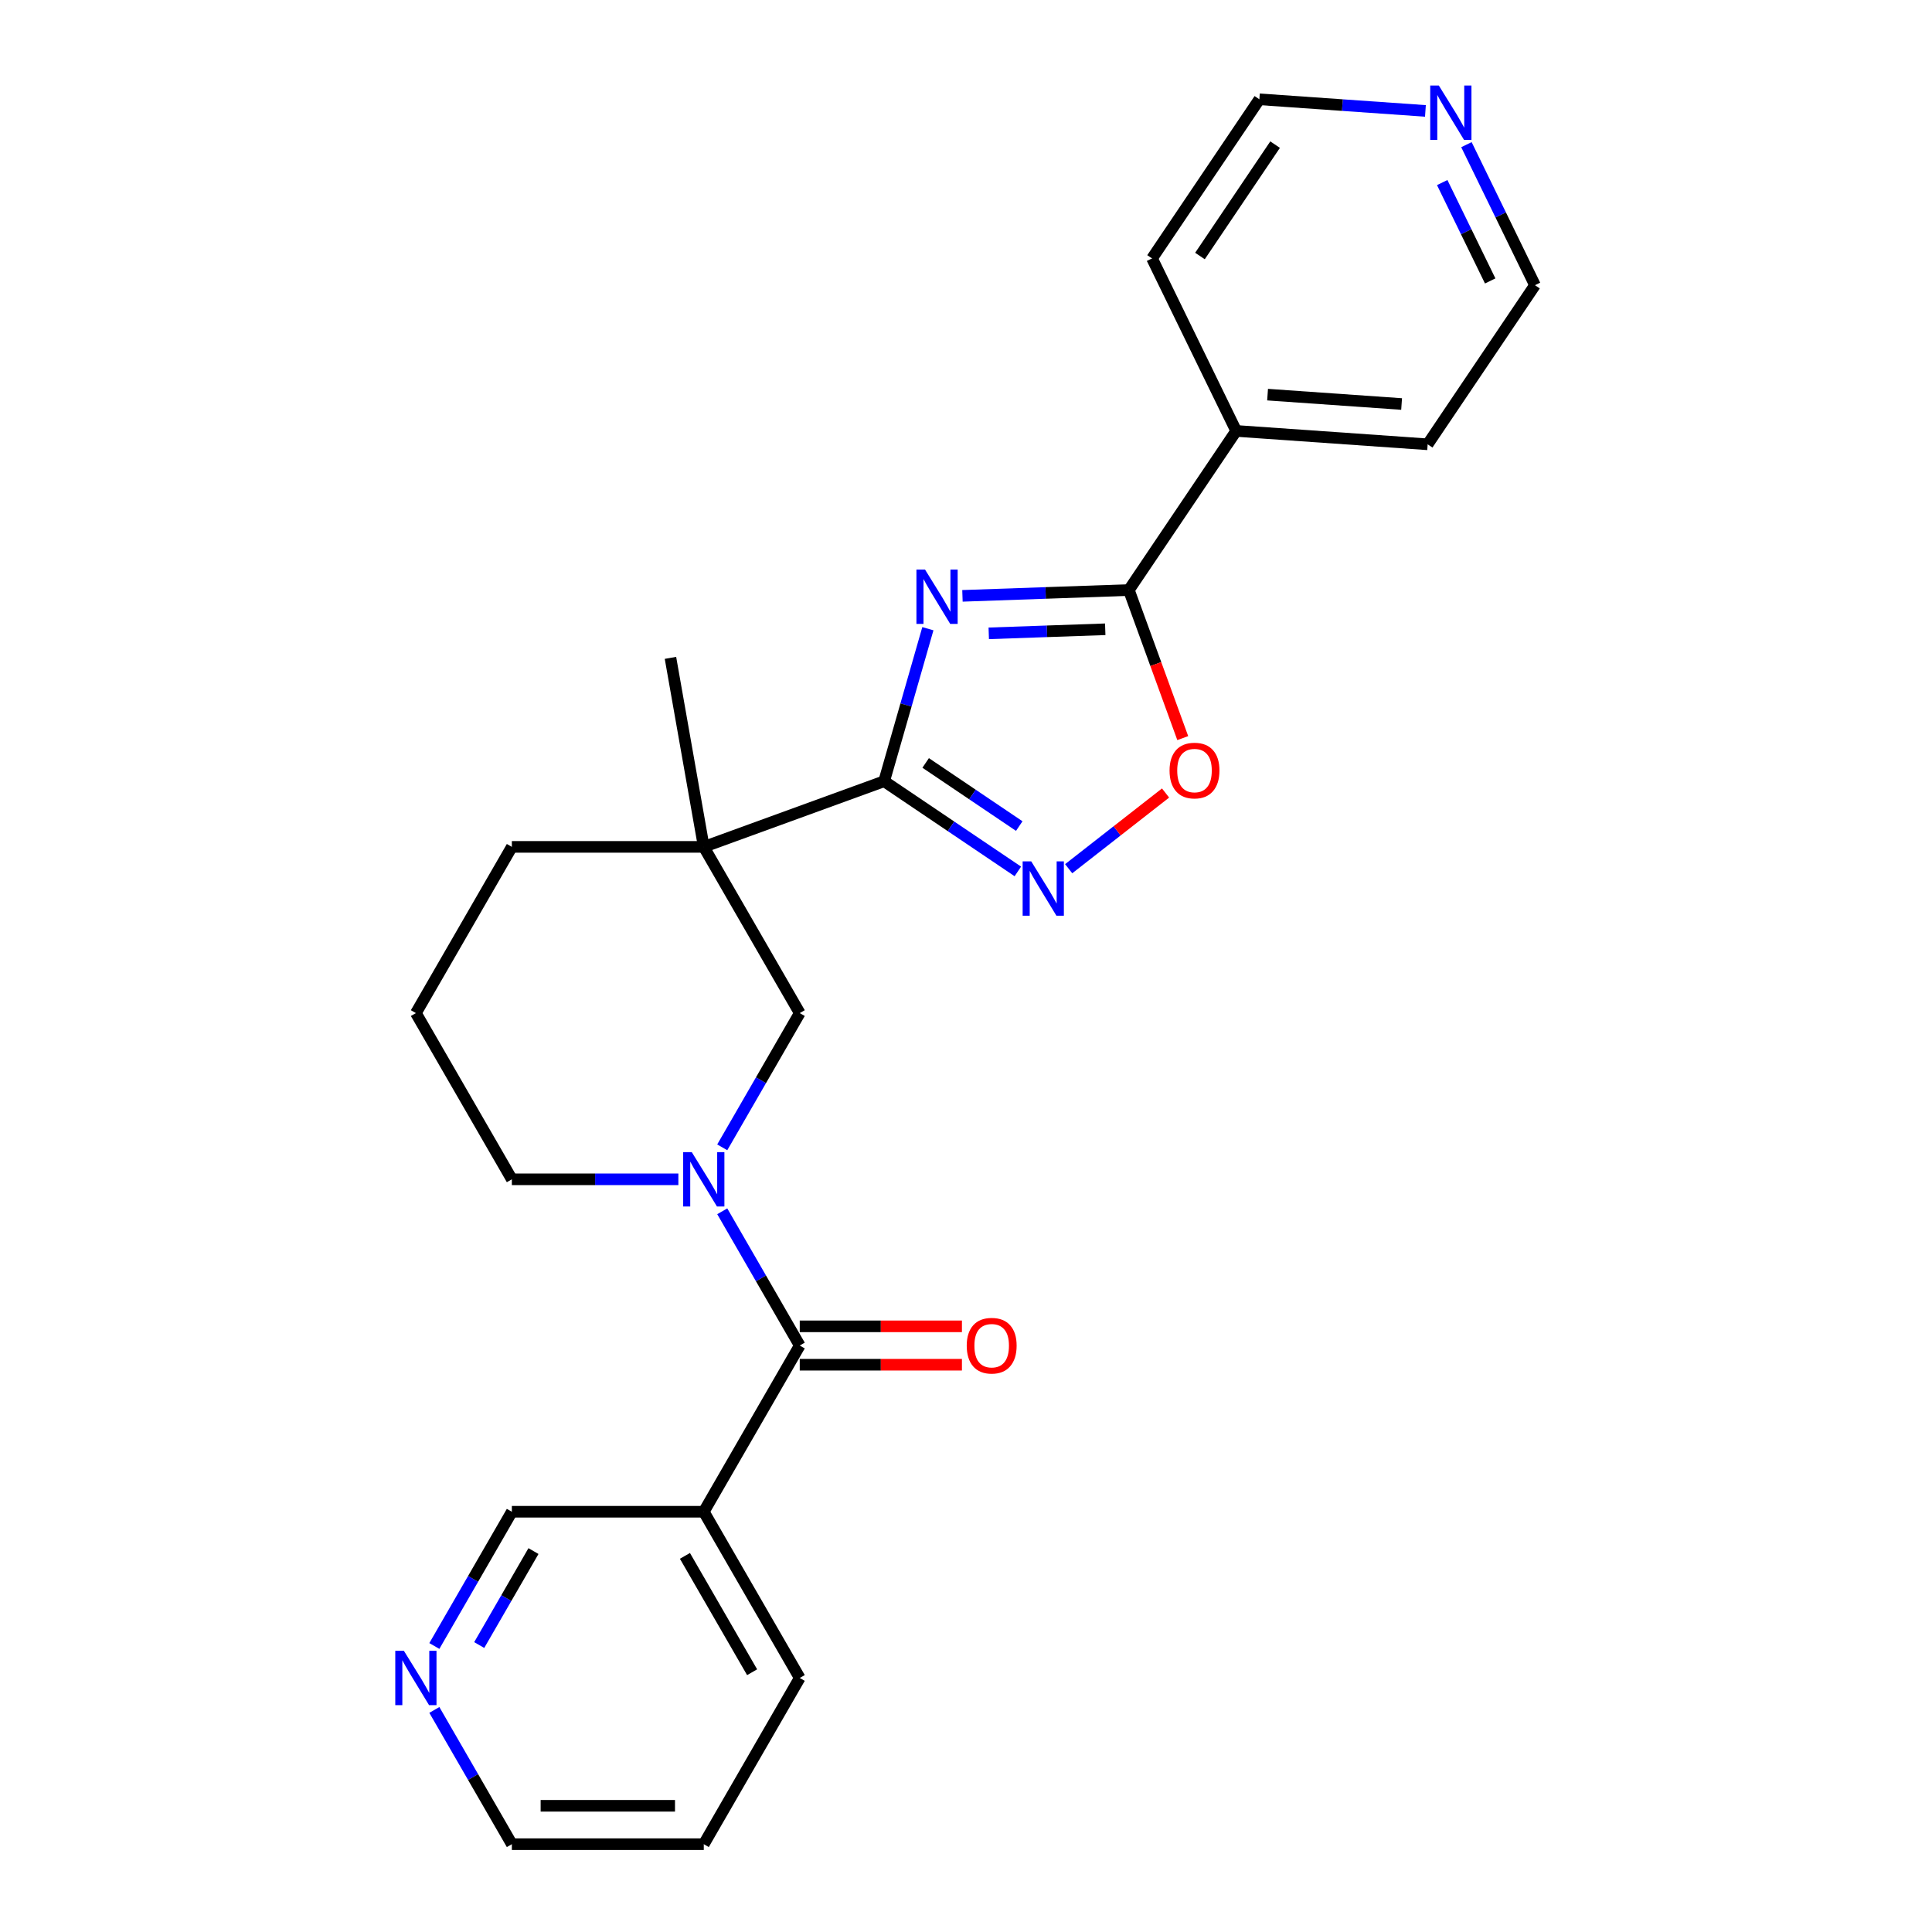 <?xml version='1.0' encoding='iso-8859-1'?>
<svg version='1.1' baseProfile='full'
              xmlns='http://www.w3.org/2000/svg'
                      xmlns:rdkit='http://www.rdkit.org/xml'
                      xmlns:xlink='http://www.w3.org/1999/xlink'
                  xml:space='preserve'
width='1000px' height='1000px' viewBox='0 0 1000 1000'>
<!-- END OF HEADER -->
<rect style='opacity:1.0;fill:#FFFFFF;stroke:none' width='1000' height='1000' x='0' y='0'> </rect>
<path class='bond-0' d='M 480.266,325.421 L 468.948,364.894' style='fill:none;fill-rule:evenodd;stroke:#0000FF;stroke-width:6px;stroke-linecap:butt;stroke-linejoin:miter;stroke-opacity:1' />
<path class='bond-0' d='M 468.948,364.894 L 457.63,404.366' style='fill:none;fill-rule:evenodd;stroke:#000000;stroke-width:6px;stroke-linecap:butt;stroke-linejoin:miter;stroke-opacity:1' />
<path class='bond-2' d='M 498.165,308.412 L 541.23,306.908' style='fill:none;fill-rule:evenodd;stroke:#0000FF;stroke-width:6px;stroke-linecap:butt;stroke-linejoin:miter;stroke-opacity:1' />
<path class='bond-2' d='M 541.23,306.908 L 584.295,305.404' style='fill:none;fill-rule:evenodd;stroke:#000000;stroke-width:6px;stroke-linecap:butt;stroke-linejoin:miter;stroke-opacity:1' />
<path class='bond-2' d='M 511.778,327.817 L 541.923,326.764' style='fill:none;fill-rule:evenodd;stroke:#0000FF;stroke-width:6px;stroke-linecap:butt;stroke-linejoin:miter;stroke-opacity:1' />
<path class='bond-2' d='M 541.923,326.764 L 572.069,325.712' style='fill:none;fill-rule:evenodd;stroke:#000000;stroke-width:6px;stroke-linecap:butt;stroke-linejoin:miter;stroke-opacity:1' />
<path class='bond-1' d='M 457.63,404.366 L 364.277,438.343' style='fill:none;fill-rule:evenodd;stroke:#000000;stroke-width:6px;stroke-linecap:butt;stroke-linejoin:miter;stroke-opacity:1' />
<path class='bond-4' d='M 457.63,404.366 L 492.233,427.706' style='fill:none;fill-rule:evenodd;stroke:#000000;stroke-width:6px;stroke-linecap:butt;stroke-linejoin:miter;stroke-opacity:1' />
<path class='bond-4' d='M 492.233,427.706 L 526.836,451.046' style='fill:none;fill-rule:evenodd;stroke:#0000FF;stroke-width:6px;stroke-linecap:butt;stroke-linejoin:miter;stroke-opacity:1' />
<path class='bond-4' d='M 479.121,394.896 L 503.343,411.234' style='fill:none;fill-rule:evenodd;stroke:#000000;stroke-width:6px;stroke-linecap:butt;stroke-linejoin:miter;stroke-opacity:1' />
<path class='bond-4' d='M 503.343,411.234 L 527.565,427.572' style='fill:none;fill-rule:evenodd;stroke:#0000FF;stroke-width:6px;stroke-linecap:butt;stroke-linejoin:miter;stroke-opacity:1' />
<path class='bond-7' d='M 364.277,438.343 L 413.949,524.377' style='fill:none;fill-rule:evenodd;stroke:#000000;stroke-width:6px;stroke-linecap:butt;stroke-linejoin:miter;stroke-opacity:1' />
<path class='bond-14' d='M 364.277,438.343 L 264.934,438.343' style='fill:none;fill-rule:evenodd;stroke:#000000;stroke-width:6px;stroke-linecap:butt;stroke-linejoin:miter;stroke-opacity:1' />
<path class='bond-16' d='M 364.277,438.343 L 347.027,340.509' style='fill:none;fill-rule:evenodd;stroke:#000000;stroke-width:6px;stroke-linecap:butt;stroke-linejoin:miter;stroke-opacity:1' />
<path class='bond-6' d='M 584.295,305.404 L 598.243,343.725' style='fill:none;fill-rule:evenodd;stroke:#000000;stroke-width:6px;stroke-linecap:butt;stroke-linejoin:miter;stroke-opacity:1' />
<path class='bond-6' d='M 598.243,343.725 L 612.19,382.046' style='fill:none;fill-rule:evenodd;stroke:#FF0000;stroke-width:6px;stroke-linecap:butt;stroke-linejoin:miter;stroke-opacity:1' />
<path class='bond-10' d='M 584.295,305.404 L 639.847,223.045' style='fill:none;fill-rule:evenodd;stroke:#000000;stroke-width:6px;stroke-linecap:butt;stroke-linejoin:miter;stroke-opacity:1' />
<path class='bond-3' d='M 373.833,593.86 L 393.891,559.118' style='fill:none;fill-rule:evenodd;stroke:#0000FF;stroke-width:6px;stroke-linecap:butt;stroke-linejoin:miter;stroke-opacity:1' />
<path class='bond-3' d='M 393.891,559.118 L 413.949,524.377' style='fill:none;fill-rule:evenodd;stroke:#000000;stroke-width:6px;stroke-linecap:butt;stroke-linejoin:miter;stroke-opacity:1' />
<path class='bond-5' d='M 373.833,626.961 L 393.891,661.703' style='fill:none;fill-rule:evenodd;stroke:#0000FF;stroke-width:6px;stroke-linecap:butt;stroke-linejoin:miter;stroke-opacity:1' />
<path class='bond-5' d='M 393.891,661.703 L 413.949,696.444' style='fill:none;fill-rule:evenodd;stroke:#000000;stroke-width:6px;stroke-linecap:butt;stroke-linejoin:miter;stroke-opacity:1' />
<path class='bond-27' d='M 351.124,610.411 L 308.029,610.411' style='fill:none;fill-rule:evenodd;stroke:#0000FF;stroke-width:6px;stroke-linecap:butt;stroke-linejoin:miter;stroke-opacity:1' />
<path class='bond-27' d='M 308.029,610.411 L 264.934,610.411' style='fill:none;fill-rule:evenodd;stroke:#000000;stroke-width:6px;stroke-linecap:butt;stroke-linejoin:miter;stroke-opacity:1' />
<path class='bond-25' d='M 553.142,449.641 L 578.217,430.051' style='fill:none;fill-rule:evenodd;stroke:#0000FF;stroke-width:6px;stroke-linecap:butt;stroke-linejoin:miter;stroke-opacity:1' />
<path class='bond-25' d='M 578.217,430.051 L 603.291,410.46' style='fill:none;fill-rule:evenodd;stroke:#FF0000;stroke-width:6px;stroke-linecap:butt;stroke-linejoin:miter;stroke-opacity:1' />
<path class='bond-8' d='M 413.949,696.444 L 364.277,782.478' style='fill:none;fill-rule:evenodd;stroke:#000000;stroke-width:6px;stroke-linecap:butt;stroke-linejoin:miter;stroke-opacity:1' />
<path class='bond-9' d='M 413.949,706.379 L 455.922,706.379' style='fill:none;fill-rule:evenodd;stroke:#000000;stroke-width:6px;stroke-linecap:butt;stroke-linejoin:miter;stroke-opacity:1' />
<path class='bond-9' d='M 455.922,706.379 L 497.894,706.379' style='fill:none;fill-rule:evenodd;stroke:#FF0000;stroke-width:6px;stroke-linecap:butt;stroke-linejoin:miter;stroke-opacity:1' />
<path class='bond-9' d='M 413.949,686.51 L 455.922,686.51' style='fill:none;fill-rule:evenodd;stroke:#000000;stroke-width:6px;stroke-linecap:butt;stroke-linejoin:miter;stroke-opacity:1' />
<path class='bond-9' d='M 455.922,686.51 L 497.894,686.51' style='fill:none;fill-rule:evenodd;stroke:#FF0000;stroke-width:6px;stroke-linecap:butt;stroke-linejoin:miter;stroke-opacity:1' />
<path class='bond-15' d='M 364.277,782.478 L 264.934,782.478' style='fill:none;fill-rule:evenodd;stroke:#000000;stroke-width:6px;stroke-linecap:butt;stroke-linejoin:miter;stroke-opacity:1' />
<path class='bond-17' d='M 364.277,782.478 L 413.949,868.512' style='fill:none;fill-rule:evenodd;stroke:#000000;stroke-width:6px;stroke-linecap:butt;stroke-linejoin:miter;stroke-opacity:1' />
<path class='bond-17' d='M 354.521,805.317 L 389.292,865.541' style='fill:none;fill-rule:evenodd;stroke:#000000;stroke-width:6px;stroke-linecap:butt;stroke-linejoin:miter;stroke-opacity:1' />
<path class='bond-22' d='M 639.847,223.045 L 596.298,133.756' style='fill:none;fill-rule:evenodd;stroke:#000000;stroke-width:6px;stroke-linecap:butt;stroke-linejoin:miter;stroke-opacity:1' />
<path class='bond-23' d='M 639.847,223.045 L 738.948,229.974' style='fill:none;fill-rule:evenodd;stroke:#000000;stroke-width:6px;stroke-linecap:butt;stroke-linejoin:miter;stroke-opacity:1' />
<path class='bond-23' d='M 656.098,204.264 L 725.469,209.115' style='fill:none;fill-rule:evenodd;stroke:#000000;stroke-width:6px;stroke-linecap:butt;stroke-linejoin:miter;stroke-opacity:1' />
<path class='bond-11' d='M 224.818,851.961 L 244.876,817.22' style='fill:none;fill-rule:evenodd;stroke:#0000FF;stroke-width:6px;stroke-linecap:butt;stroke-linejoin:miter;stroke-opacity:1' />
<path class='bond-11' d='M 244.876,817.22 L 264.934,782.478' style='fill:none;fill-rule:evenodd;stroke:#000000;stroke-width:6px;stroke-linecap:butt;stroke-linejoin:miter;stroke-opacity:1' />
<path class='bond-11' d='M 248.042,851.473 L 262.083,827.154' style='fill:none;fill-rule:evenodd;stroke:#0000FF;stroke-width:6px;stroke-linecap:butt;stroke-linejoin:miter;stroke-opacity:1' />
<path class='bond-11' d='M 262.083,827.154 L 276.124,802.835' style='fill:none;fill-rule:evenodd;stroke:#000000;stroke-width:6px;stroke-linecap:butt;stroke-linejoin:miter;stroke-opacity:1' />
<path class='bond-28' d='M 224.818,885.062 L 244.876,919.804' style='fill:none;fill-rule:evenodd;stroke:#0000FF;stroke-width:6px;stroke-linecap:butt;stroke-linejoin:miter;stroke-opacity:1' />
<path class='bond-28' d='M 244.876,919.804 L 264.934,954.545' style='fill:none;fill-rule:evenodd;stroke:#000000;stroke-width:6px;stroke-linecap:butt;stroke-linejoin:miter;stroke-opacity:1' />
<path class='bond-12' d='M 759.023,74.877 L 776.762,111.246' style='fill:none;fill-rule:evenodd;stroke:#0000FF;stroke-width:6px;stroke-linecap:butt;stroke-linejoin:miter;stroke-opacity:1' />
<path class='bond-12' d='M 776.762,111.246 L 794.5,147.615' style='fill:none;fill-rule:evenodd;stroke:#000000;stroke-width:6px;stroke-linecap:butt;stroke-linejoin:miter;stroke-opacity:1' />
<path class='bond-12' d='M 746.487,94.497 L 758.904,119.956' style='fill:none;fill-rule:evenodd;stroke:#0000FF;stroke-width:6px;stroke-linecap:butt;stroke-linejoin:miter;stroke-opacity:1' />
<path class='bond-12' d='M 758.904,119.956 L 771.321,145.414' style='fill:none;fill-rule:evenodd;stroke:#000000;stroke-width:6px;stroke-linecap:butt;stroke-linejoin:miter;stroke-opacity:1' />
<path class='bond-26' d='M 737.798,57.406 L 694.824,54.401' style='fill:none;fill-rule:evenodd;stroke:#0000FF;stroke-width:6px;stroke-linecap:butt;stroke-linejoin:miter;stroke-opacity:1' />
<path class='bond-26' d='M 694.824,54.401 L 651.85,51.396' style='fill:none;fill-rule:evenodd;stroke:#000000;stroke-width:6px;stroke-linecap:butt;stroke-linejoin:miter;stroke-opacity:1' />
<path class='bond-13' d='M 264.934,610.411 L 215.263,524.377' style='fill:none;fill-rule:evenodd;stroke:#000000;stroke-width:6px;stroke-linecap:butt;stroke-linejoin:miter;stroke-opacity:1' />
<path class='bond-18' d='M 264.934,438.343 L 215.263,524.377' style='fill:none;fill-rule:evenodd;stroke:#000000;stroke-width:6px;stroke-linecap:butt;stroke-linejoin:miter;stroke-opacity:1' />
<path class='bond-24' d='M 413.949,868.512 L 364.277,954.545' style='fill:none;fill-rule:evenodd;stroke:#000000;stroke-width:6px;stroke-linecap:butt;stroke-linejoin:miter;stroke-opacity:1' />
<path class='bond-19' d='M 794.5,147.615 L 738.948,229.974' style='fill:none;fill-rule:evenodd;stroke:#000000;stroke-width:6px;stroke-linecap:butt;stroke-linejoin:miter;stroke-opacity:1' />
<path class='bond-20' d='M 651.85,51.396 L 596.298,133.756' style='fill:none;fill-rule:evenodd;stroke:#000000;stroke-width:6px;stroke-linecap:butt;stroke-linejoin:miter;stroke-opacity:1' />
<path class='bond-20' d='M 659.989,74.861 L 621.102,132.512' style='fill:none;fill-rule:evenodd;stroke:#000000;stroke-width:6px;stroke-linecap:butt;stroke-linejoin:miter;stroke-opacity:1' />
<path class='bond-21' d='M 264.934,954.545 L 364.277,954.545' style='fill:none;fill-rule:evenodd;stroke:#000000;stroke-width:6px;stroke-linecap:butt;stroke-linejoin:miter;stroke-opacity:1' />
<path class='bond-21' d='M 279.836,934.677 L 349.376,934.677' style='fill:none;fill-rule:evenodd;stroke:#000000;stroke-width:6px;stroke-linecap:butt;stroke-linejoin:miter;stroke-opacity:1' />
<path  class='atom-0' d='M 478.793 294.804
L 488.012 309.705
Q 488.926 311.176, 490.397 313.838
Q 491.867 316.5, 491.946 316.659
L 491.946 294.804
L 495.682 294.804
L 495.682 322.938
L 491.827 322.938
L 481.933 306.646
Q 480.78 304.738, 479.548 302.553
Q 478.356 300.367, 477.999 299.692
L 477.999 322.938
L 474.343 322.938
L 474.343 294.804
L 478.793 294.804
' fill='#0000FF'/>
<path  class='atom-4' d='M 358.059 596.344
L 367.278 611.245
Q 368.192 612.715, 369.662 615.378
Q 371.132 618.04, 371.212 618.199
L 371.212 596.344
L 374.947 596.344
L 374.947 624.478
L 371.092 624.478
L 361.198 608.185
Q 360.045 606.278, 358.814 604.092
Q 357.621 601.907, 357.264 601.231
L 357.264 624.478
L 353.608 624.478
L 353.608 596.344
L 358.059 596.344
' fill='#0000FF'/>
<path  class='atom-5' d='M 533.77 445.851
L 542.989 460.752
Q 543.903 462.222, 545.373 464.885
Q 546.843 467.547, 546.923 467.706
L 546.923 445.851
L 550.658 445.851
L 550.658 473.985
L 546.804 473.985
L 536.909 457.692
Q 535.757 455.785, 534.525 453.599
Q 533.333 451.414, 532.975 450.738
L 532.975 473.985
L 529.319 473.985
L 529.319 445.851
L 533.77 445.851
' fill='#0000FF'/>
<path  class='atom-7' d='M 605.358 398.835
Q 605.358 392.08, 608.696 388.305
Q 612.034 384.53, 618.272 384.53
Q 624.511 384.53, 627.849 388.305
Q 631.187 392.08, 631.187 398.835
Q 631.187 405.67, 627.809 409.564
Q 624.432 413.419, 618.272 413.419
Q 612.073 413.419, 608.696 409.564
Q 605.358 405.71, 605.358 398.835
M 618.272 410.24
Q 622.564 410.24, 624.869 407.379
Q 627.213 404.478, 627.213 398.835
Q 627.213 393.312, 624.869 390.53
Q 622.564 387.709, 618.272 387.709
Q 613.981 387.709, 611.636 390.491
Q 609.331 393.272, 609.331 398.835
Q 609.331 404.518, 611.636 407.379
Q 613.981 410.24, 618.272 410.24
' fill='#FF0000'/>
<path  class='atom-10' d='M 500.378 696.524
Q 500.378 689.768, 503.716 685.993
Q 507.053 682.218, 513.292 682.218
Q 519.531 682.218, 522.869 685.993
Q 526.207 689.768, 526.207 696.524
Q 526.207 703.359, 522.829 707.253
Q 519.452 711.107, 513.292 711.107
Q 507.093 711.107, 503.716 707.253
Q 500.378 703.398, 500.378 696.524
M 513.292 707.928
Q 517.584 707.928, 519.889 705.067
Q 522.233 702.166, 522.233 696.524
Q 522.233 691, 519.889 688.219
Q 517.584 685.397, 513.292 685.397
Q 509.001 685.397, 506.656 688.179
Q 504.351 690.961, 504.351 696.524
Q 504.351 702.206, 506.656 705.067
Q 509.001 707.928, 513.292 707.928
' fill='#FF0000'/>
<path  class='atom-12' d='M 209.044 854.445
L 218.263 869.346
Q 219.177 870.816, 220.647 873.479
Q 222.117 876.141, 222.197 876.3
L 222.197 854.445
L 225.932 854.445
L 225.932 882.579
L 222.078 882.579
L 212.183 866.286
Q 211.031 864.379, 209.799 862.193
Q 208.607 860.008, 208.249 859.332
L 208.249 882.579
L 204.593 882.579
L 204.593 854.445
L 209.044 854.445
' fill='#0000FF'/>
<path  class='atom-13' d='M 744.732 44.259
L 753.951 59.161
Q 754.865 60.631, 756.335 63.293
Q 757.806 65.956, 757.885 66.115
L 757.885 44.259
L 761.62 44.259
L 761.62 72.393
L 757.766 72.393
L 747.871 56.101
Q 746.719 54.193, 745.487 52.008
Q 744.295 49.822, 743.937 49.147
L 743.937 72.393
L 740.281 72.393
L 740.281 44.259
L 744.732 44.259
' fill='#0000FF'/>
</svg>
